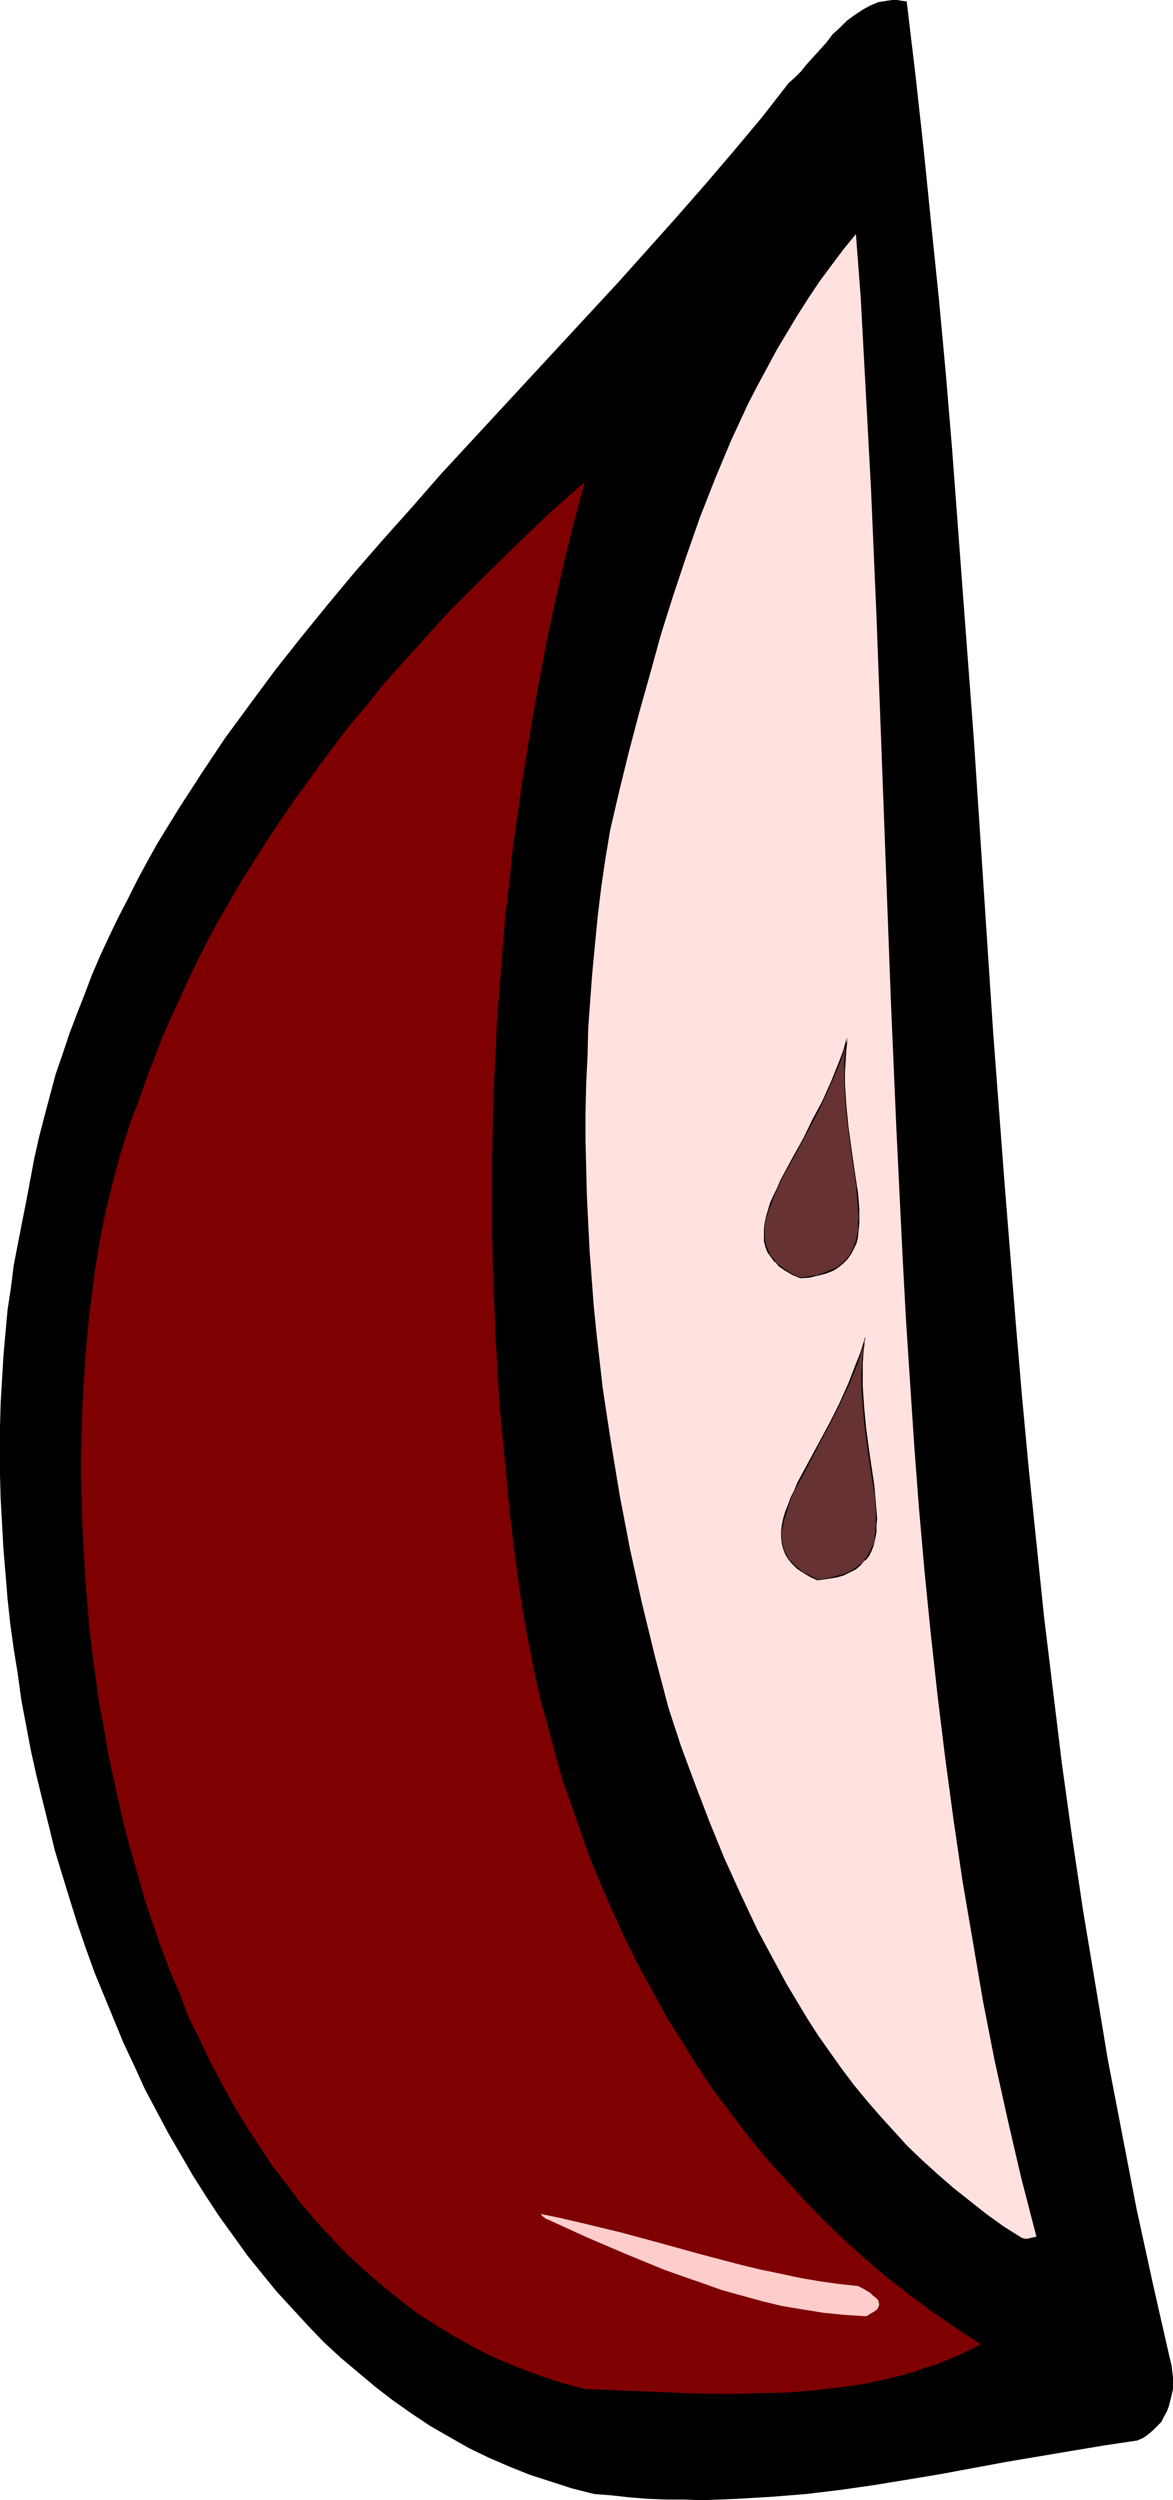 <?xml version="1.0" encoding="UTF-8" standalone="no"?>
<svg
   version="1.0"
   width="73.056mm"
   height="155.711mm"
   id="svg8"
   sodipodi:docname="Apple Slice 2.wmf"
   xmlns:inkscape="http://www.inkscape.org/namespaces/inkscape"
   xmlns:sodipodi="http://sodipodi.sourceforge.net/DTD/sodipodi-0.dtd"
   xmlns="http://www.w3.org/2000/svg"
   xmlns:svg="http://www.w3.org/2000/svg">
  <sodipodi:namedview
     id="namedview8"
     pagecolor="#ffffff"
     bordercolor="#000000"
     borderopacity="0.25"
     inkscape:showpageshadow="2"
     inkscape:pageopacity="0.0"
     inkscape:pagecheckerboard="0"
     inkscape:deskcolor="#d1d1d1"
     inkscape:document-units="mm" />
  <defs
     id="defs1">
    <pattern
       id="WMFhbasepattern"
       patternUnits="userSpaceOnUse"
       width="6"
       height="6"
       x="0"
       y="0" />
  </defs>
  <path
     style="fill:#000000;fill-opacity:1;fill-rule:evenodd;stroke:none"
     d="m 139.916,587.061 4.201,0.323 4.362,0.485 4.201,0.323 4.201,0.162 h 4.201 l 4.039,0.162 8.24,-0.323 8.24,-0.485 8.078,-0.646 8.078,-0.97 7.917,-1.131 7.917,-1.293 7.755,-1.293 15.672,-2.909 15.349,-2.585 7.755,-1.293 7.594,-1.131 1.454,-0.646 1.131,-0.808 1.131,-0.97 0.969,-0.97 0.969,-0.97 0.646,-1.293 0.646,-1.131 0.485,-1.293 0.323,-1.293 0.323,-1.293 0.323,-1.454 v -1.293 -1.454 l -0.162,-1.293 -0.162,-1.454 -0.323,-1.293 -4.039,-17.775 -3.878,-17.775 -3.393,-17.613 -3.393,-17.613 -2.908,-17.613 -2.908,-17.452 -2.585,-17.29 -2.423,-17.452 -2.1,-17.29 -2.1,-17.29 -1.777,-17.29 -1.777,-17.129 -1.616,-17.29 -1.454,-17.129 -2.747,-34.257 -2.585,-34.257 -4.524,-68.676 -2.585,-34.419 -1.293,-17.29 -1.293,-17.29 -1.454,-17.452 -1.616,-17.452 -1.777,-17.29 L 217.467,35.55 215.529,17.937 213.428,0.323 212.136,0.162 211.166,0 h -1.131 l -1.131,0.162 -0.969,0.162 -1.131,0.162 -1.939,0.808 -1.777,0.97 -1.939,1.293 -1.777,1.293 -1.616,1.616 -1.777,1.616 -1.454,1.939 -3.07,3.393 -1.616,1.778 -1.293,1.616 -1.454,1.454 -1.454,1.293 -6.301,8.08 -6.624,7.918 -6.624,7.756 -6.786,7.756 -13.733,15.351 -14.056,15.19 -13.895,15.028 -13.895,15.028 -6.624,7.595 -6.786,7.595 -6.624,7.595 -6.463,7.756 -6.301,7.756 -6.139,7.756 -5.978,8.08 -5.816,7.918 -5.493,8.241 -5.332,8.241 -5.17,8.403 -2.423,4.363 -2.262,4.201 -2.262,4.525 -2.262,4.363 -2.1,4.363 -2.1,4.525 -1.939,4.525 -1.777,4.686 -1.777,4.525 -1.777,4.686 -1.616,4.848 -1.616,4.686 -1.293,4.848 -1.293,4.848 -1.293,5.009 -1.131,5.009 -0.969,5.171 -0.969,5.171 -0.969,4.848 -0.969,5.009 -0.969,5.009 -0.646,5.171 -0.808,5.332 -0.485,5.333 -0.485,5.494 -0.323,5.494 -0.323,5.494 L 0,335.786 v 5.656 5.817 l 0.162,5.656 0.323,5.817 0.323,5.817 0.485,5.817 0.485,5.979 0.646,5.979 0.808,5.817 0.969,5.979 0.808,5.979 1.131,5.979 1.131,5.979 1.293,5.817 1.454,5.979 1.454,5.817 1.454,5.979 1.777,5.817 1.777,5.817 1.777,5.656 1.939,5.656 2.1,5.817 2.262,5.494 2.262,5.494 2.262,5.494 2.585,5.494 2.423,5.332 2.747,5.171 2.747,5.171 2.908,5.009 2.908,5.009 3.07,4.848 3.07,4.686 3.393,4.686 3.231,4.525 3.393,4.201 3.554,4.363 3.716,4.04 3.716,4.04 3.716,3.878 4.039,3.717 4.039,3.393 4.039,3.393 4.201,3.232 4.362,3.07 4.362,2.909 4.524,2.585 4.524,2.585 4.685,2.262 4.847,2.101 4.847,1.939 5.009,1.616 5.009,1.616 z"
     id="path1" />
  <path
     style="fill:#7f0000;fill-opacity:1;fill-rule:evenodd;stroke:none"
     d="m 137.654,562.337 11.794,0.485 12.117,0.485 5.978,0.162 h 5.978 l 5.978,-0.162 5.978,-0.162 5.978,-0.485 5.816,-0.646 5.816,-0.808 5.816,-1.293 2.747,-0.646 2.908,-0.808 2.747,-0.97 2.747,-0.808 2.747,-1.131 2.747,-1.131 2.747,-1.293 2.585,-1.293 -5.655,-3.717 -5.655,-3.878 -5.493,-4.04 -5.332,-4.201 -5.17,-4.363 -5.009,-4.525 -4.847,-4.686 -4.685,-4.848 -4.524,-5.009 -4.524,-5.009 -4.201,-5.171 -4.039,-5.333 -4.039,-5.333 -3.716,-5.656 -3.554,-5.656 -3.554,-5.656 -3.231,-5.979 -3.231,-5.817 -3.07,-6.14 -2.747,-5.979 -2.747,-6.302 -2.585,-6.14 -2.262,-6.302 -2.262,-6.464 -2.262,-6.302 -1.777,-6.464 -1.777,-6.625 -1.777,-6.464 -1.454,-6.625 -1.293,-6.625 -1.293,-6.787 -0.969,-6.625 -1.131,-8.403 -0.969,-8.241 -0.808,-8.403 -0.808,-8.403 -0.808,-8.403 -0.485,-8.241 -0.485,-8.403 -0.323,-8.241 -0.323,-8.403 -0.162,-8.241 v -8.241 -8.241 l 0.162,-8.241 0.162,-8.241 0.485,-8.241 0.323,-8.241 0.646,-8.08 0.646,-8.08 0.646,-8.241 0.969,-8.08 0.808,-7.918 1.131,-8.08 1.131,-8.08 1.293,-7.918 1.293,-7.918 1.454,-7.918 1.454,-7.756 1.616,-7.918 1.777,-7.756 1.777,-7.756 1.939,-7.595 2.1,-7.756 -8.24,7.272 -7.917,7.595 -7.917,7.756 -7.917,7.918 -7.594,8.403 -7.594,8.403 -3.554,4.525 -3.716,4.363 -3.554,4.525 -3.393,4.525 -3.393,4.686 -3.393,4.686 -3.231,4.686 -3.231,4.848 -3.07,4.848 -3.07,4.848 -2.908,5.009 -2.908,5.009 -2.747,5.171 -2.585,5.171 -2.423,5.171 -2.423,5.333 -2.423,5.333 -2.1,5.494 -2.1,5.494 -1.939,5.494 -1.454,3.717 -1.293,4.04 -1.293,4.04 -1.131,4.201 -1.131,4.525 -1.131,4.525 -0.969,4.686 -0.808,4.686 -0.808,4.848 -0.646,5.171 -0.646,5.009 -0.485,5.333 -0.485,5.333 -0.323,5.332 -0.323,5.494 -0.162,5.494 -0.162,5.656 v 5.656 l 0.162,5.817 0.162,5.656 0.323,5.979 0.323,5.817 0.485,5.817 0.485,5.979 0.646,5.817 0.808,5.979 0.808,5.979 1.131,5.817 0.969,5.979 1.293,5.979 1.293,5.817 1.293,5.817 1.616,5.817 1.616,5.656 1.616,5.817 1.939,5.656 1.939,5.656 2.1,5.494 2.262,5.333 2.1,5.494 2.585,5.171 2.423,5.171 2.747,5.171 2.747,5.009 2.908,4.848 3.07,4.686 3.07,4.686 3.393,4.363 3.231,4.363 3.554,4.201 3.716,4.04 3.716,3.878 4.039,3.717 4.039,3.555 4.201,3.393 4.201,3.232 4.524,2.909 4.524,2.747 4.685,2.585 4.847,2.424 5.009,2.101 5.17,1.939 5.332,1.778 z"
     id="path2" />
  <path
     style="fill:#ffcccc;fill-opacity:1;fill-rule:evenodd;stroke:none"
     d="m 128.929,522.424 9.209,4.201 9.048,3.878 9.048,3.717 4.524,1.616 4.685,1.616 4.524,1.616 4.685,1.293 4.685,1.293 4.685,1.131 4.847,0.808 5.009,0.808 4.847,0.485 5.17,0.323 0.323,-0.162 0.485,-0.323 1.131,-0.646 0.646,-0.485 0.323,-0.646 0.162,-0.485 -0.162,-0.808 -0.162,-0.323 -0.485,-0.485 -0.646,-0.485 -0.646,-0.646 -1.616,-0.97 -0.646,-0.323 -0.646,-0.323 -4.524,-0.485 -4.524,-0.646 -4.685,-0.808 -4.524,-0.97 -4.685,-0.97 -4.685,-1.131 -9.209,-2.424 -9.371,-2.585 -9.532,-2.585 -9.371,-2.262 -4.847,-1.131 -4.685,-0.97 v 0 l 0.323,0.485 0.485,0.323 0.323,0.323 z"
     id="path3" />
  <path
     style="fill:#ffe2e0;fill-opacity:1;fill-rule:evenodd;stroke:none"
     d="m 157.365,402.039 2.908,8.888 3.231,8.726 3.393,8.888 3.554,8.726 3.878,8.564 4.039,8.564 2.262,4.201 2.262,4.201 2.262,4.201 2.423,4.04 2.423,4.04 2.585,4.04 2.747,3.878 2.747,3.878 2.908,3.878 3.07,3.717 3.07,3.555 3.231,3.555 3.231,3.555 3.554,3.393 3.554,3.232 3.716,3.232 3.878,3.07 3.878,3.07 4.039,2.909 4.362,2.747 v 0 h 0.162 l 0.323,0.162 h 0.485 0.485 l 0.485,-0.162 0.808,-0.162 0.646,-0.162 -3.554,-13.735 -3.231,-13.897 -3.07,-13.897 -2.747,-14.058 -2.423,-14.22 -2.423,-14.22 -2.1,-14.382 -1.939,-14.382 -1.777,-14.543 -1.616,-14.705 -1.454,-14.543 -1.293,-14.705 -1.131,-14.866 -0.969,-14.705 -0.969,-14.866 -0.808,-15.028 -1.454,-29.894 -1.293,-30.056 -1.131,-30.218 -1.131,-30.218 -1.131,-30.218 -1.293,-30.056 -0.808,-15.028 -0.808,-15.028 -0.808,-15.028 -1.131,-14.866 -2.908,3.555 -2.908,3.878 -2.747,3.717 -2.585,3.878 -2.585,4.04 -2.423,4.04 -2.423,4.04 -2.262,4.201 -2.262,4.201 -2.262,4.363 -4.039,8.726 -3.716,8.888 -3.554,9.049 -3.231,9.211 -3.07,9.211 -2.908,9.211 -2.585,9.372 -2.585,9.211 -2.423,9.211 -2.262,9.211 -2.1,9.049 -1.131,6.787 -0.969,6.625 -0.808,6.625 -0.646,6.625 -0.646,6.787 -0.485,6.464 -0.485,6.787 -0.162,6.464 -0.323,6.625 -0.162,6.625 v 6.625 l 0.162,6.464 0.162,6.464 0.323,6.625 0.323,6.464 0.485,6.464 0.485,6.464 0.646,6.464 1.454,12.766 0.969,6.464 0.969,6.302 2.1,12.766 2.423,12.604 2.747,12.443 3.07,12.604 z"
     id="path4" />
  <path
     style="fill:#663232;fill-opacity:1;fill-rule:evenodd;stroke:none"
     d="m 203.411,315.587 -0.808,2.585 -0.808,2.585 -1.939,4.848 -2.1,4.686 -2.262,4.525 -2.423,4.363 -2.1,4.04 -2.1,3.878 -0.969,1.939 -0.808,1.778 -0.808,1.778 -0.808,1.616 -0.485,1.778 -0.485,1.454 -0.323,1.616 -0.162,1.454 v 1.293 1.454 l 0.323,1.293 0.485,1.131 0.808,1.293 0.808,1.131 1.131,0.97 1.454,0.97 1.616,0.97 1.777,0.808 2.262,-0.162 2.1,-0.485 1.777,-0.485 1.616,-0.646 1.293,-0.808 1.131,-0.97 0.969,-0.97 0.808,-1.131 0.646,-1.293 0.485,-1.131 0.323,-1.454 0.323,-1.616 0.162,-1.616 v -1.616 -1.778 l -0.485,-3.878 -0.162,-1.939 -0.646,-4.363 -0.646,-4.363 -0.646,-4.848 -0.485,-5.009 -0.323,-5.009 v -2.585 l 0.162,-2.747 0.162,-2.585 z"
     id="path5" />
  <path
     style="fill:#000000;fill-opacity:1;fill-rule:evenodd;stroke:none"
     d="m 203.734,314.456 -1.131,3.717 -0.969,2.424 -1.939,5.009 -2.1,4.686 -2.262,4.525 -2.262,4.201 -4.362,8.08 -0.969,1.778 -0.808,1.939 -0.808,1.616 -0.646,1.778 -0.646,1.616 -0.485,1.616 v 0 l -0.323,1.616 -0.162,1.454 v 1.293 l 0.162,1.454 0.323,1.293 0.485,1.293 0.646,1.131 0.969,1.131 v 0 l 1.131,1.131 v 0 l 1.454,0.97 1.616,0.97 1.777,0.808 2.262,-0.323 2.1,-0.323 v 0 l 1.777,-0.485 1.616,-0.808 1.293,-0.646 1.131,-0.97 v 0 l 0.969,-1.131 h 0.162 l 0.808,-0.97 0.646,-1.293 0.485,-1.293 v 0 l 0.323,-1.454 0.323,-1.616 v -1.616 l 0.162,-1.616 -0.162,-1.778 -0.323,-3.878 -0.162,-1.939 -0.646,-4.363 -0.646,-4.363 -0.646,-4.848 -0.485,-5.009 -0.323,-5.009 v -2.585 -2.747 l 0.162,-2.585 0.485,-3.878 -0.323,1.131 -0.323,2.747 -0.162,2.585 -0.162,2.747 v 2.585 l 0.323,5.009 0.485,5.009 0.646,4.848 0.646,4.363 0.646,4.363 0.323,1.939 0.323,3.878 v 1.778 1.616 l -0.162,1.616 -0.162,1.616 -0.323,1.454 v -0.162 l -0.646,1.293 -0.646,1.293 -0.808,1.131 h 0.162 l -0.969,0.97 v -0.162 l -1.293,0.97 -1.293,0.808 -1.454,0.646 -1.939,0.485 h 0.162 l -2.1,0.485 -2.262,0.323 h 0.162 l -1.939,-0.97 -1.616,-0.808 -1.293,-1.131 v 0.162 l -1.131,-1.131 v 0 l -0.969,-0.97 -0.646,-1.293 -0.485,-1.131 v 0 l -0.323,-1.293 -0.162,-1.454 v -1.293 l 0.323,-1.454 0.323,-1.616 v 0.162 l 0.485,-1.616 0.485,-1.616 0.646,-1.778 0.808,-1.778 0.969,-1.778 0.969,-1.778 4.201,-8.08 2.262,-4.201 2.262,-4.525 2.262,-4.848 1.939,-4.848 0.808,-2.585 0.808,-2.585 h -0.162 z"
     id="path6" />
  <path
     style="fill:#663232;fill-opacity:1;fill-rule:evenodd;stroke:none"
     d="m 199.372,244.487 -0.808,2.585 -0.808,2.585 -1.939,4.848 -2.1,4.686 -2.423,4.525 -2.262,4.363 -2.262,4.04 -2.1,3.878 -0.808,1.939 -0.969,1.778 -0.808,1.778 -0.646,1.616 -0.646,1.778 -0.323,1.454 -0.323,1.616 -0.323,1.454 v 1.293 l 0.162,1.454 0.323,1.293 0.485,1.131 0.646,1.293 0.969,1.131 1.131,0.97 1.293,1.131 1.616,0.808 1.939,0.97 2.262,-0.323 1.939,-0.485 1.939,-0.485 1.454,-0.646 1.293,-0.808 1.293,-0.808 0.969,-1.131 0.808,-1.131 0.646,-1.131 0.485,-1.293 0.323,-1.454 0.162,-1.616 0.162,-1.616 v -1.616 -1.778 l -0.323,-3.878 -0.162,-1.939 -0.646,-4.363 -0.646,-4.525 -0.646,-4.686 -0.485,-5.009 -0.323,-5.009 v -2.585 -2.585 l 0.162,-2.747 z"
     id="path7" />
  <path
     style="fill:#000000;fill-opacity:1;fill-rule:evenodd;stroke:none"
     d="m 199.534,244.487 h -0.323 l -0.646,2.585 -0.969,2.585 -1.939,4.848 -2.1,4.686 -2.423,4.525 -2.1,4.363 -2.262,4.04 -2.1,3.878 -0.969,1.778 -0.808,1.939 -0.808,1.616 -0.808,1.778 -0.485,1.616 -0.485,1.616 v 0 l -0.323,1.616 -0.162,1.454 v 1.293 1.454 l 0.323,1.293 0.485,1.293 0.808,1.131 0.808,1.131 h 0.162 l 0.969,1.131 v 0 l 1.454,0.97 1.616,0.97 1.939,0.808 2.262,-0.162 1.939,-0.485 h 0.162 l 1.777,-0.485 1.616,-0.646 1.293,-0.808 1.131,-0.97 v 0 l 0.969,-0.97 0.808,-1.131 0.646,-1.293 0.646,-1.293 v 0 l 0.323,-1.454 0.162,-1.616 0.162,-1.616 v -1.616 -1.778 l -0.323,-3.878 -0.323,-1.939 -0.646,-4.363 -0.646,-4.525 -0.646,-4.686 -0.485,-5.009 -0.323,-5.009 v -2.585 l 0.162,-2.585 0.162,-2.747 0.323,-2.747 h -0.323 l -0.323,2.747 -0.162,2.747 v 2.585 2.585 l 0.323,5.009 0.485,5.009 0.646,4.686 0.646,4.525 0.646,4.363 0.162,1.939 0.323,3.878 0.162,1.778 -0.162,1.616 v 1.616 l -0.323,1.616 -0.323,1.454 v -0.162 l -0.485,1.293 -0.646,1.293 -0.808,1.131 v 0 l -0.969,0.97 v 0 l -1.131,0.97 -1.293,0.646 -1.616,0.646 -1.777,0.646 v 0 l -1.939,0.323 -2.262,0.323 v 0 l -1.777,-0.808 -1.616,-0.97 -1.454,-1.131 v 0.162 l -1.131,-1.131 h 0.162 l -0.969,-0.97 -0.646,-1.293 -0.485,-1.131 v 0 l -0.323,-1.293 -0.162,-1.454 v -1.293 l 0.162,-1.454 0.323,-1.616 v 0.162 l 0.485,-1.616 0.646,-1.616 0.646,-1.778 0.808,-1.778 0.808,-1.778 0.969,-1.939 2.1,-3.717 2.262,-4.201 2.262,-4.201 2.262,-4.525 2.1,-4.686 2.1,-5.009 0.808,-2.585 0.808,-2.424 -0.323,-0.162 z"
     id="path8" />
</svg>
